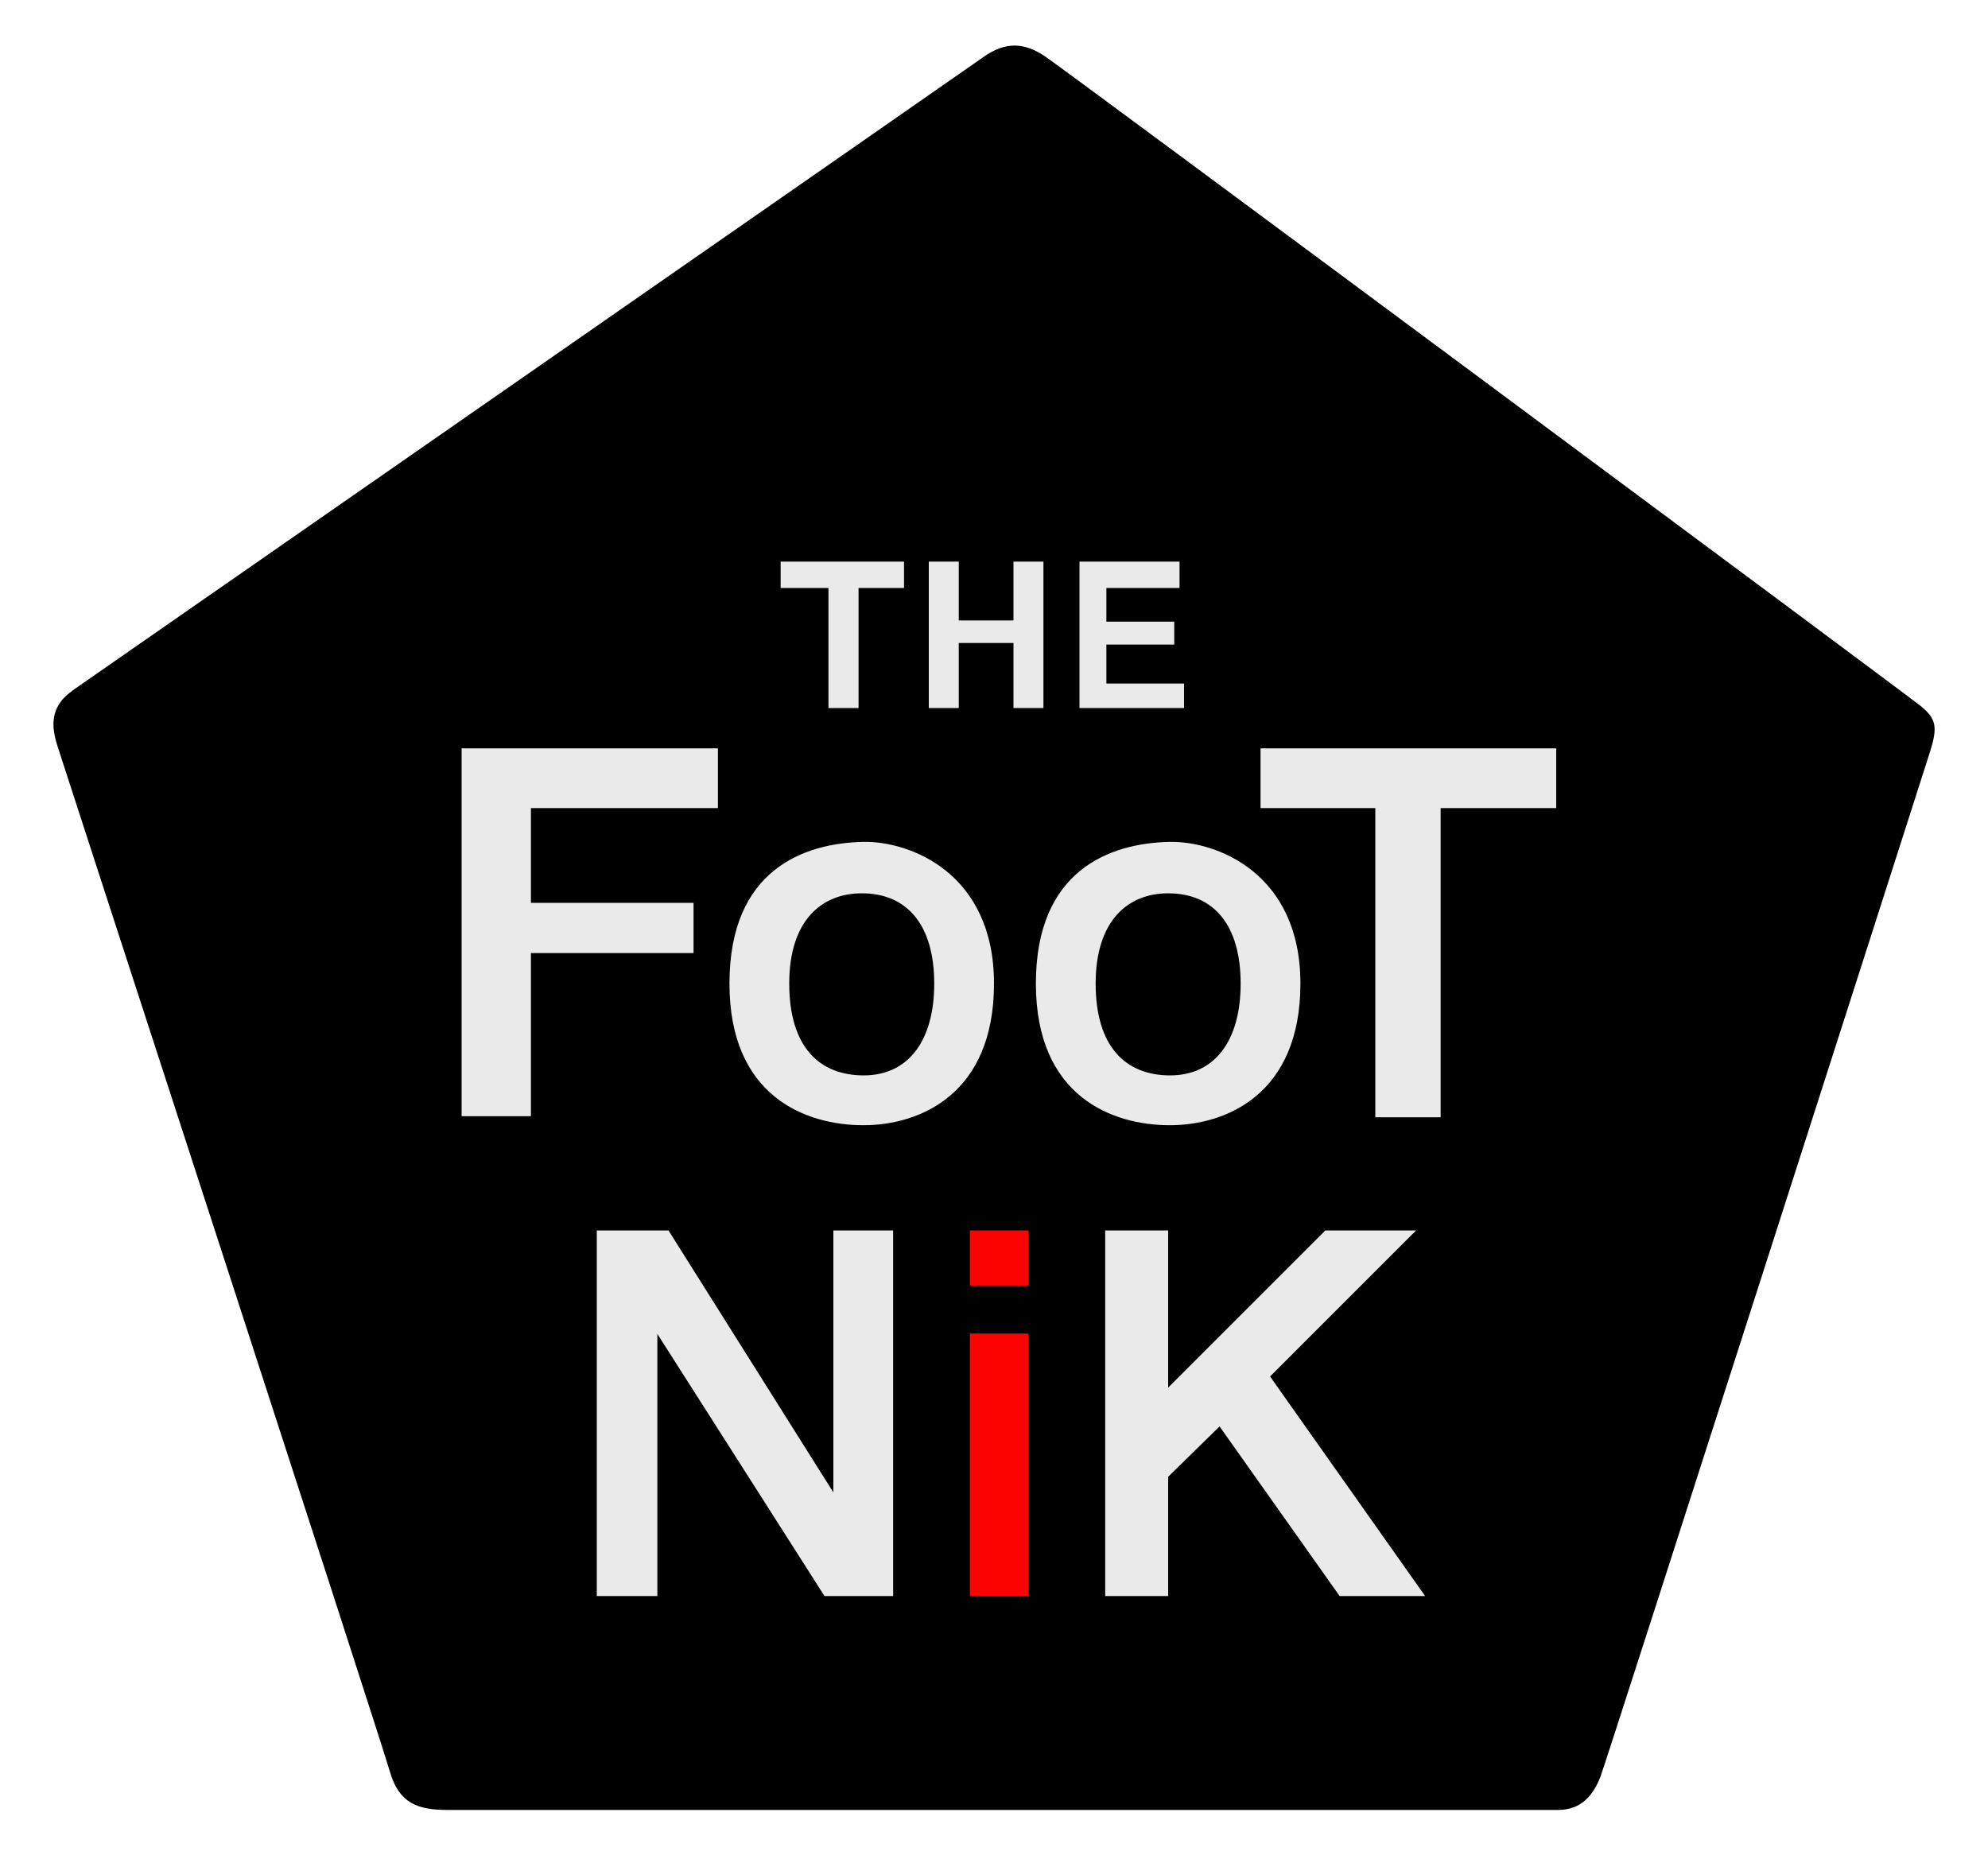 <?xml version="1.0" encoding="UTF-8"?>
<svg id="_レイヤー_5" data-name="レイヤー 5" xmlns="http://www.w3.org/2000/svg" version="1.1" viewBox="0 0 150 140">
  <defs>
    <style>
      .cls-1 {
        fill: #eaeaea;
      }

      .cls-1, .cls-2, .cls-3 {
        stroke-width: 0px;
      }

      .cls-2 {
        fill: #000;
      }

      .cls-3 {
        fill: #fc0301;
      }
    </style>
  </defs>
  <path class="cls-2" d="M5.42,52.14S73.22,5.01,74.15,4.34c1.77-1.28,3.21-1.1,4.74-.06,1.69,1.14,64.8,48,66.01,48.98s1.32,1.59.71,3.52c-.71,2.24-24.47,76.33-24.85,77.29-.52,1.32-1.38,2.51-3.2,2.51-1.98,0-82.56,0-83.82,0-2.19,0-3.62-.49-4.31-2.85-.96-3.3-24.24-74.74-25.06-77.33-.33-1.04-.89-2.89,1.05-4.24Z"/>
  <g>
    <polygon class="cls-1" points="62.51 53.43 64.78 53.43 64.78 44.37 68.21 44.37 68.21 42.38 58.9 42.38 58.9 44.37 62.51 44.37 62.51 53.43"/>
    <polygon class="cls-1" points="78.73 53.43 78.73 42.38 76.47 42.38 76.47 46.82 72.34 46.82 72.34 42.38 70.08 42.38 70.08 53.43 72.34 53.43 72.34 48.52 76.47 48.52 76.47 53.43 78.73 53.43"/>
    <polygon class="cls-1" points="83.48 53.43 89.34 53.43 89.34 51.58 83.48 51.58 83.48 48.64 88.6 48.64 88.6 46.91 83.48 46.91 83.48 44.37 89 44.37 89 42.38 83.48 42.38 82.86 42.38 81.45 42.38 81.45 53.43 82.98 53.43 83.48 53.43"/>
    <polygon class="cls-1" points="62.88 112.62 50.44 92.85 49.6 92.85 48.5 92.85 45.03 92.85 45.03 120.44 49.6 120.44 49.6 100.66 62.21 120.44 62.88 120.44 63.38 120.44 67.39 120.44 67.39 92.85 62.88 92.85 62.88 112.62"/>
    <polygon class="cls-1" points="52.33 71.92 52.33 68.13 40.06 68.13 40.06 60.98 54.17 60.98 54.17 56.47 34.83 56.47 34.83 59.79 34.83 60.98 34.83 84.23 40.06 84.23 40.06 71.92 52.33 71.92"/>
    <polygon class="cls-1" points="95.11 56.47 95.11 60.98 103.77 60.98 103.77 84.31 108.7 84.31 108.7 60.98 117.42 60.98 117.42 56.47 95.11 56.47"/>
    <polygon class="cls-1" points="106.85 92.85 100 92.85 88.14 104.71 88.14 92.85 83.39 92.85 83.39 120.44 88.14 120.44 88.14 111.44 92.02 107.64 101.08 120.44 107.53 120.44 95.83 103.87 106.85 92.85"/>
    <path class="cls-1" d="M65.14,63.53c-4.51.09-10.1,2.12-10.1,10.69s5.82,10.69,10.1,10.69,9.86-2.35,9.86-10.69-6.34-10.76-9.86-10.69ZM65.17,81.15c-3.34,0-5.62-2.14-5.62-6.93s2.47-6.81,5.47-6.81c3.49,0,5.47,2.46,5.47,6.81s-1.98,6.93-5.32,6.93Z"/>
    <path class="cls-1" d="M98.12,74.22c0-8.34-6.34-10.76-9.86-10.69-4.51.09-10.1,2.12-10.1,10.69s5.82,10.69,10.1,10.69,9.86-2.35,9.86-10.69ZM82.67,74.22c0-4.79,2.47-6.81,5.47-6.81,3.49,0,5.47,2.46,5.47,6.81s-1.98,6.93-5.32,6.93-5.62-2.14-5.62-6.93Z"/>
  </g>
  <rect class="cls-3" x="73.18" y="100.63" width="4.42" height="19.81"/>
  <rect class="cls-3" x="73.18" y="92.85" width="4.42" height="4.16"/>
</svg>